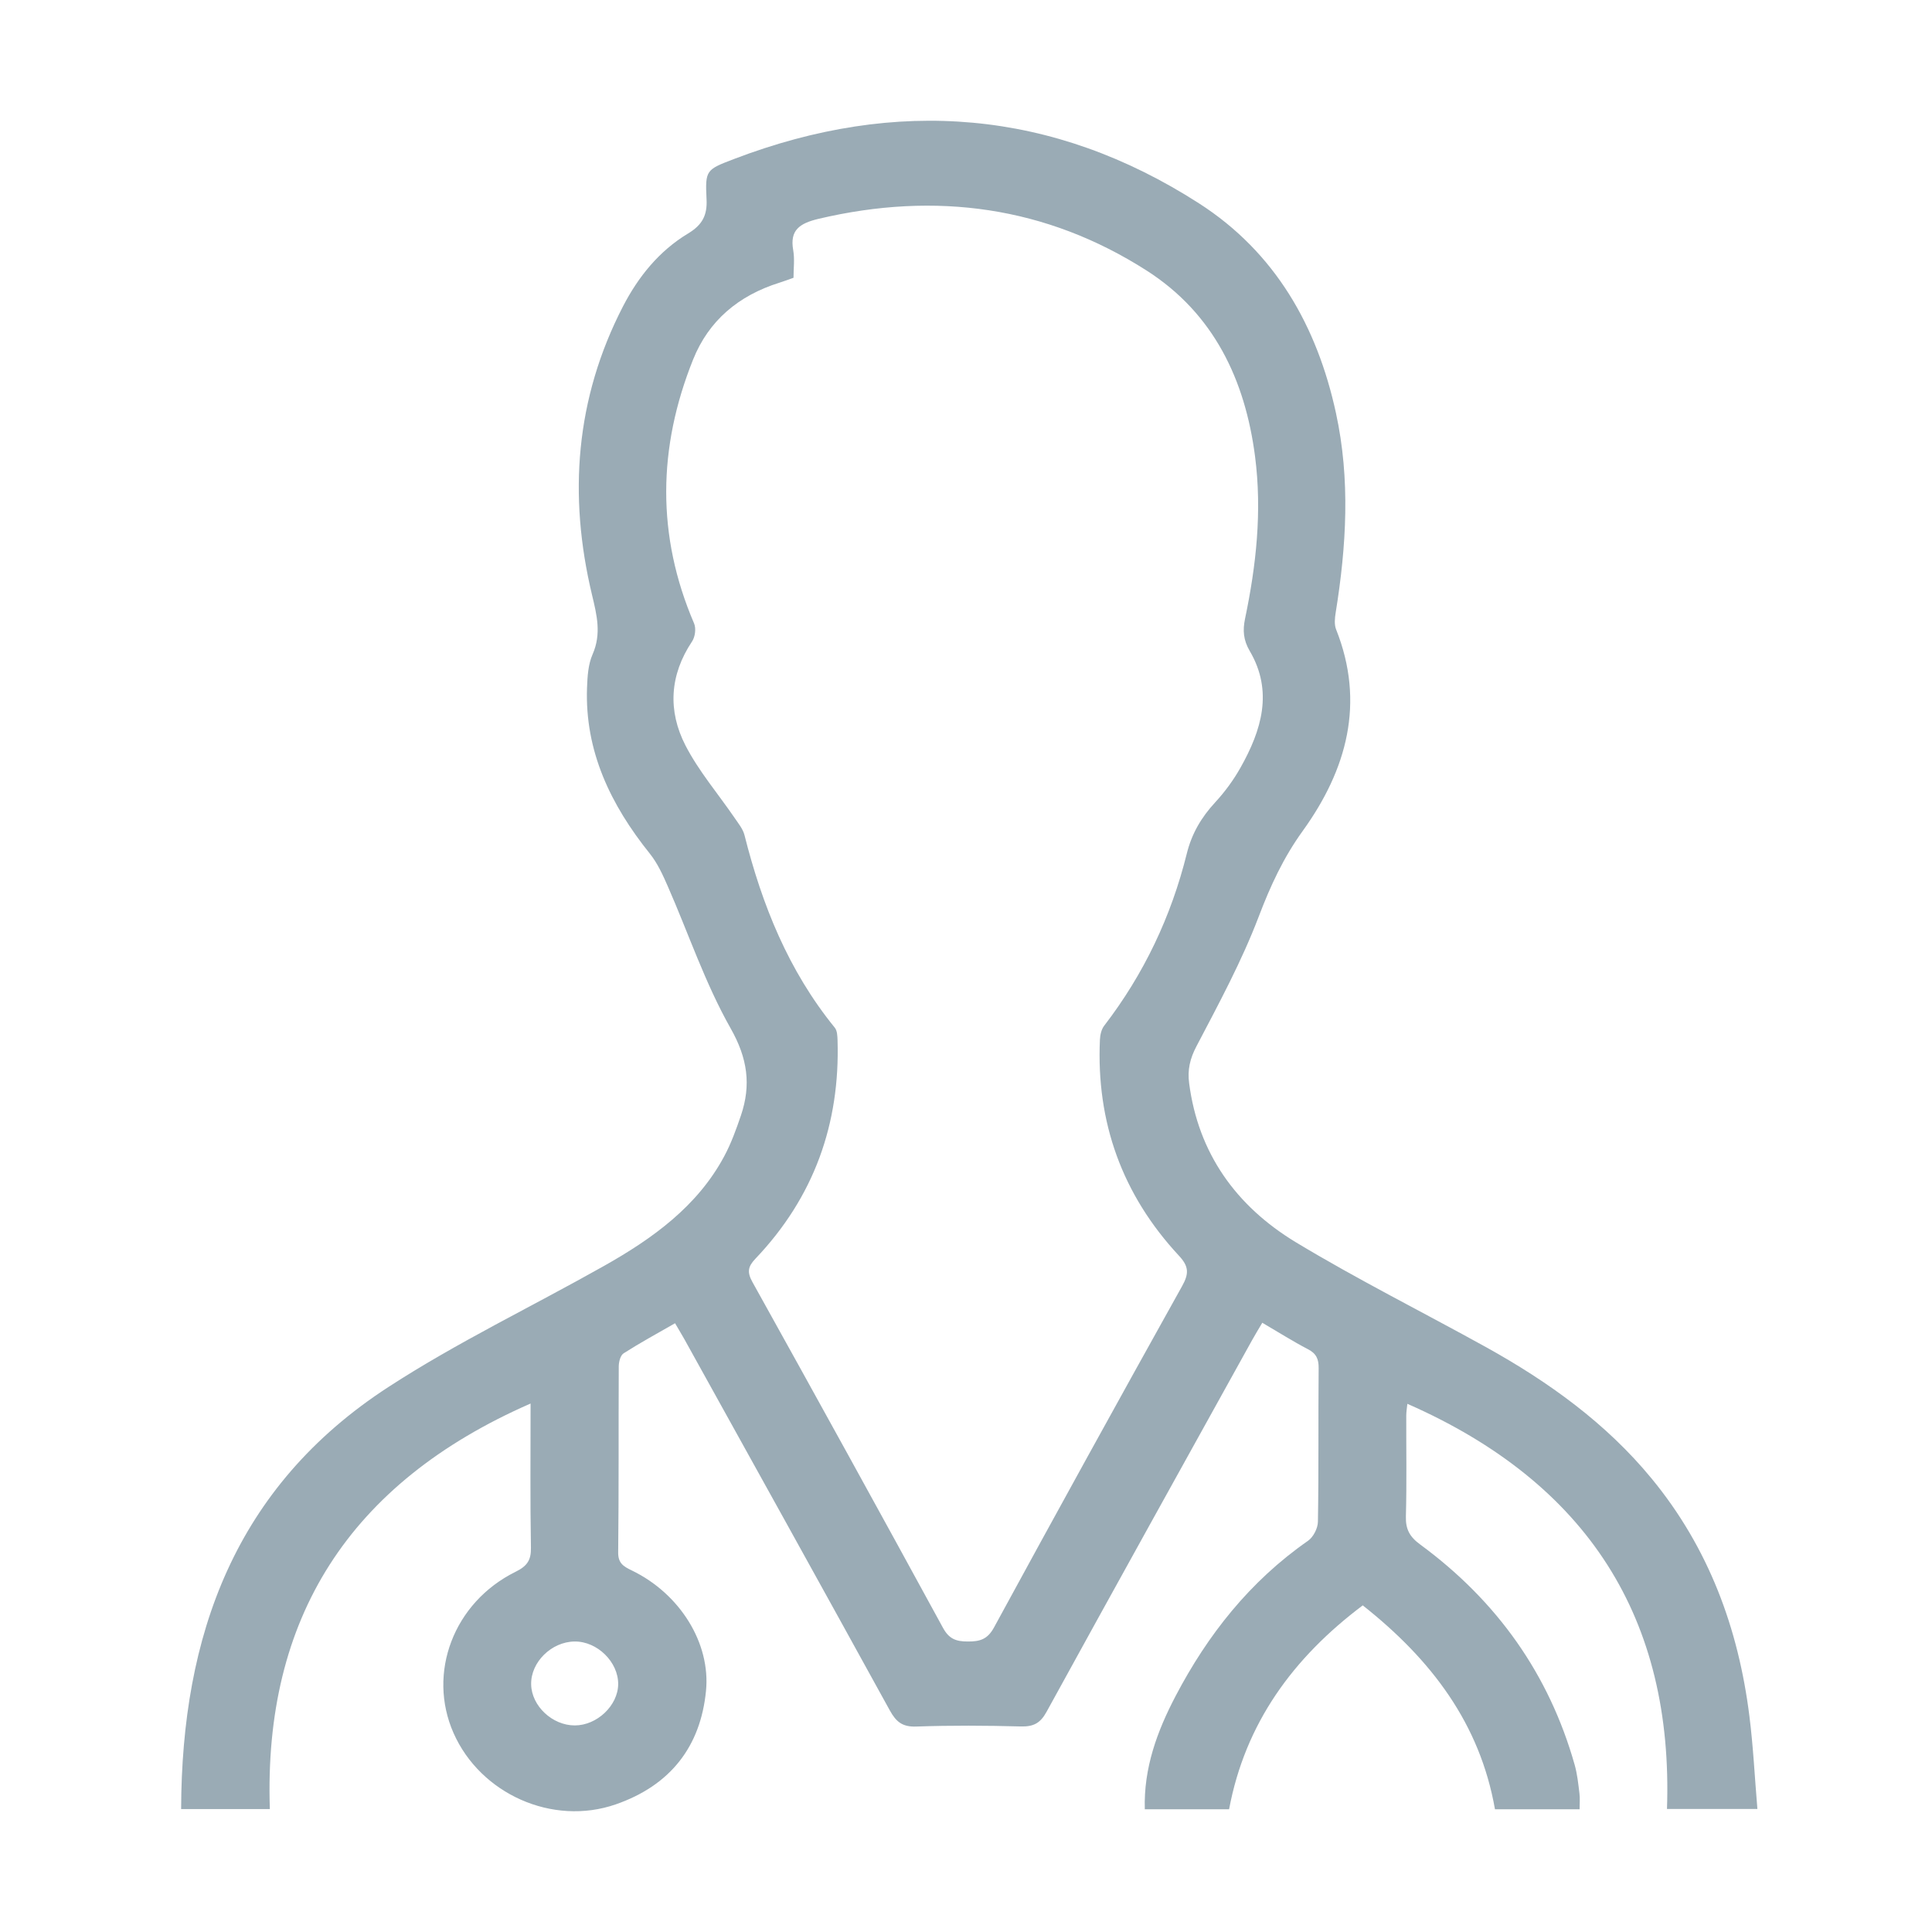 <svg width="64" height="64" viewBox="0 0 64 64" fill="none" xmlns="http://www.w3.org/2000/svg">
<path d="M17.576 46.494C11.555 49.127 8.728 53.619 8.939 59.928C7.916 59.928 6.971 59.928 6 59.928C6.019 54.194 7.764 49.256 12.873 45.942C15.148 44.466 17.625 43.279 19.999 41.941C21.616 41.031 23.098 39.965 23.987 38.31C24.219 37.88 24.388 37.411 24.545 36.949C24.886 35.942 24.766 35.057 24.203 34.065C23.358 32.573 22.81 30.929 22.12 29.356C21.956 28.982 21.782 28.598 21.529 28.281C20.225 26.657 19.371 24.882 19.446 22.781C19.46 22.408 19.483 22.009 19.631 21.674C19.927 20.997 19.772 20.377 19.612 19.709C18.822 16.413 19.059 13.203 20.64 10.144C21.142 9.175 21.827 8.317 22.793 7.735C23.267 7.45 23.434 7.128 23.405 6.596C23.358 5.632 23.389 5.621 24.316 5.267C29.708 3.207 34.886 3.633 39.715 6.734C42.251 8.362 43.633 10.819 44.254 13.676C44.735 15.885 44.602 18.093 44.245 20.302C44.217 20.481 44.196 20.687 44.259 20.848C45.228 23.279 44.618 25.494 43.157 27.522C42.511 28.416 42.082 29.351 41.697 30.363C41.135 31.84 40.374 33.248 39.636 34.656C39.417 35.07 39.333 35.444 39.392 35.885C39.692 38.194 40.94 39.951 42.931 41.154C44.979 42.39 47.13 43.465 49.227 44.626C51.306 45.779 53.206 47.148 54.709 48.975C56.609 51.282 57.588 53.952 57.951 56.845C58.078 57.85 58.127 58.867 58.216 59.924C57.196 59.924 56.253 59.924 55.221 59.924C55.437 53.628 52.608 49.134 46.621 46.503C46.609 46.628 46.584 46.764 46.584 46.899C46.581 48.011 46.602 49.123 46.572 50.234C46.56 50.655 46.696 50.909 47.048 51.165C49.598 53.039 51.315 55.468 52.162 58.459C52.249 58.765 52.282 59.089 52.321 59.406C52.343 59.571 52.326 59.738 52.326 59.935C51.371 59.935 50.442 59.935 49.523 59.935C49.026 57.103 47.421 54.98 45.143 53.18C42.826 54.923 41.249 57.09 40.715 59.935C39.795 59.935 38.868 59.935 37.923 59.935C37.883 58.563 38.336 57.343 38.944 56.182C40.004 54.16 41.397 52.387 43.328 51.042C43.508 50.916 43.656 50.624 43.658 50.404C43.687 48.708 43.666 47.013 43.682 45.319C43.684 45.018 43.605 44.837 43.323 44.692C42.828 44.434 42.354 44.133 41.815 43.818C41.693 44.024 41.578 44.212 41.47 44.407C39.199 48.505 36.922 52.602 34.667 56.709C34.463 57.081 34.238 57.203 33.811 57.191C32.662 57.16 31.508 57.153 30.358 57.194C29.887 57.212 29.683 57.033 29.476 56.659C27.217 52.555 24.942 48.457 22.669 44.359C22.577 44.196 22.479 44.035 22.362 43.834C21.775 44.171 21.205 44.481 20.659 44.83C20.551 44.898 20.499 45.113 20.497 45.26C20.487 47.314 20.501 49.367 20.478 51.421C20.473 51.781 20.649 51.889 20.933 52.025C22.526 52.797 23.544 54.432 23.387 56.014C23.206 57.857 22.209 59.143 20.398 59.772C18.303 60.499 15.915 59.426 15.024 57.409C14.147 55.421 15.026 53.085 17.074 52.07C17.466 51.878 17.595 51.681 17.588 51.269C17.56 49.686 17.576 48.104 17.576 46.494ZM26.286 9.202C26.112 9.263 25.969 9.318 25.824 9.363C24.463 9.789 23.476 10.622 22.96 11.91C21.791 14.824 21.742 17.74 22.993 20.653C23.063 20.819 23.028 21.097 22.924 21.251C22.181 22.365 22.118 23.547 22.706 24.692C23.143 25.541 23.785 26.291 24.33 27.087C24.456 27.273 24.611 27.459 24.663 27.667C25.244 29.974 26.115 32.152 27.651 34.04C27.736 34.142 27.74 34.321 27.745 34.464C27.829 37.221 26.969 39.655 25.024 41.697C24.771 41.962 24.747 42.147 24.925 42.469C27.044 46.279 29.15 50.098 31.238 53.925C31.437 54.289 31.667 54.377 32.056 54.377C32.462 54.38 32.713 54.305 32.927 53.913C34.984 50.135 37.062 46.365 39.157 42.607C39.385 42.199 39.392 41.959 39.054 41.597C37.168 39.569 36.314 37.167 36.436 34.445C36.443 34.287 36.483 34.101 36.577 33.979C37.897 32.263 38.798 30.354 39.312 28.285C39.476 27.617 39.793 27.078 40.257 26.576C40.579 26.227 40.865 25.835 41.095 25.426C41.791 24.19 42.183 22.901 41.4 21.566C41.186 21.201 41.165 20.882 41.242 20.504C41.615 18.724 41.81 16.934 41.575 15.118C41.247 12.591 40.213 10.389 37.986 8.964C34.665 6.839 30.999 6.334 27.119 7.248C26.49 7.398 26.155 7.62 26.277 8.292C26.328 8.589 26.286 8.897 26.286 9.202ZM19.04 57.157C19.776 57.157 20.471 56.499 20.478 55.792C20.485 55.056 19.784 54.368 19.033 54.377C18.266 54.386 17.579 55.063 17.595 55.799C17.609 56.512 18.296 57.157 19.04 57.157Z" fill="#9AABB5"/>
</svg>

